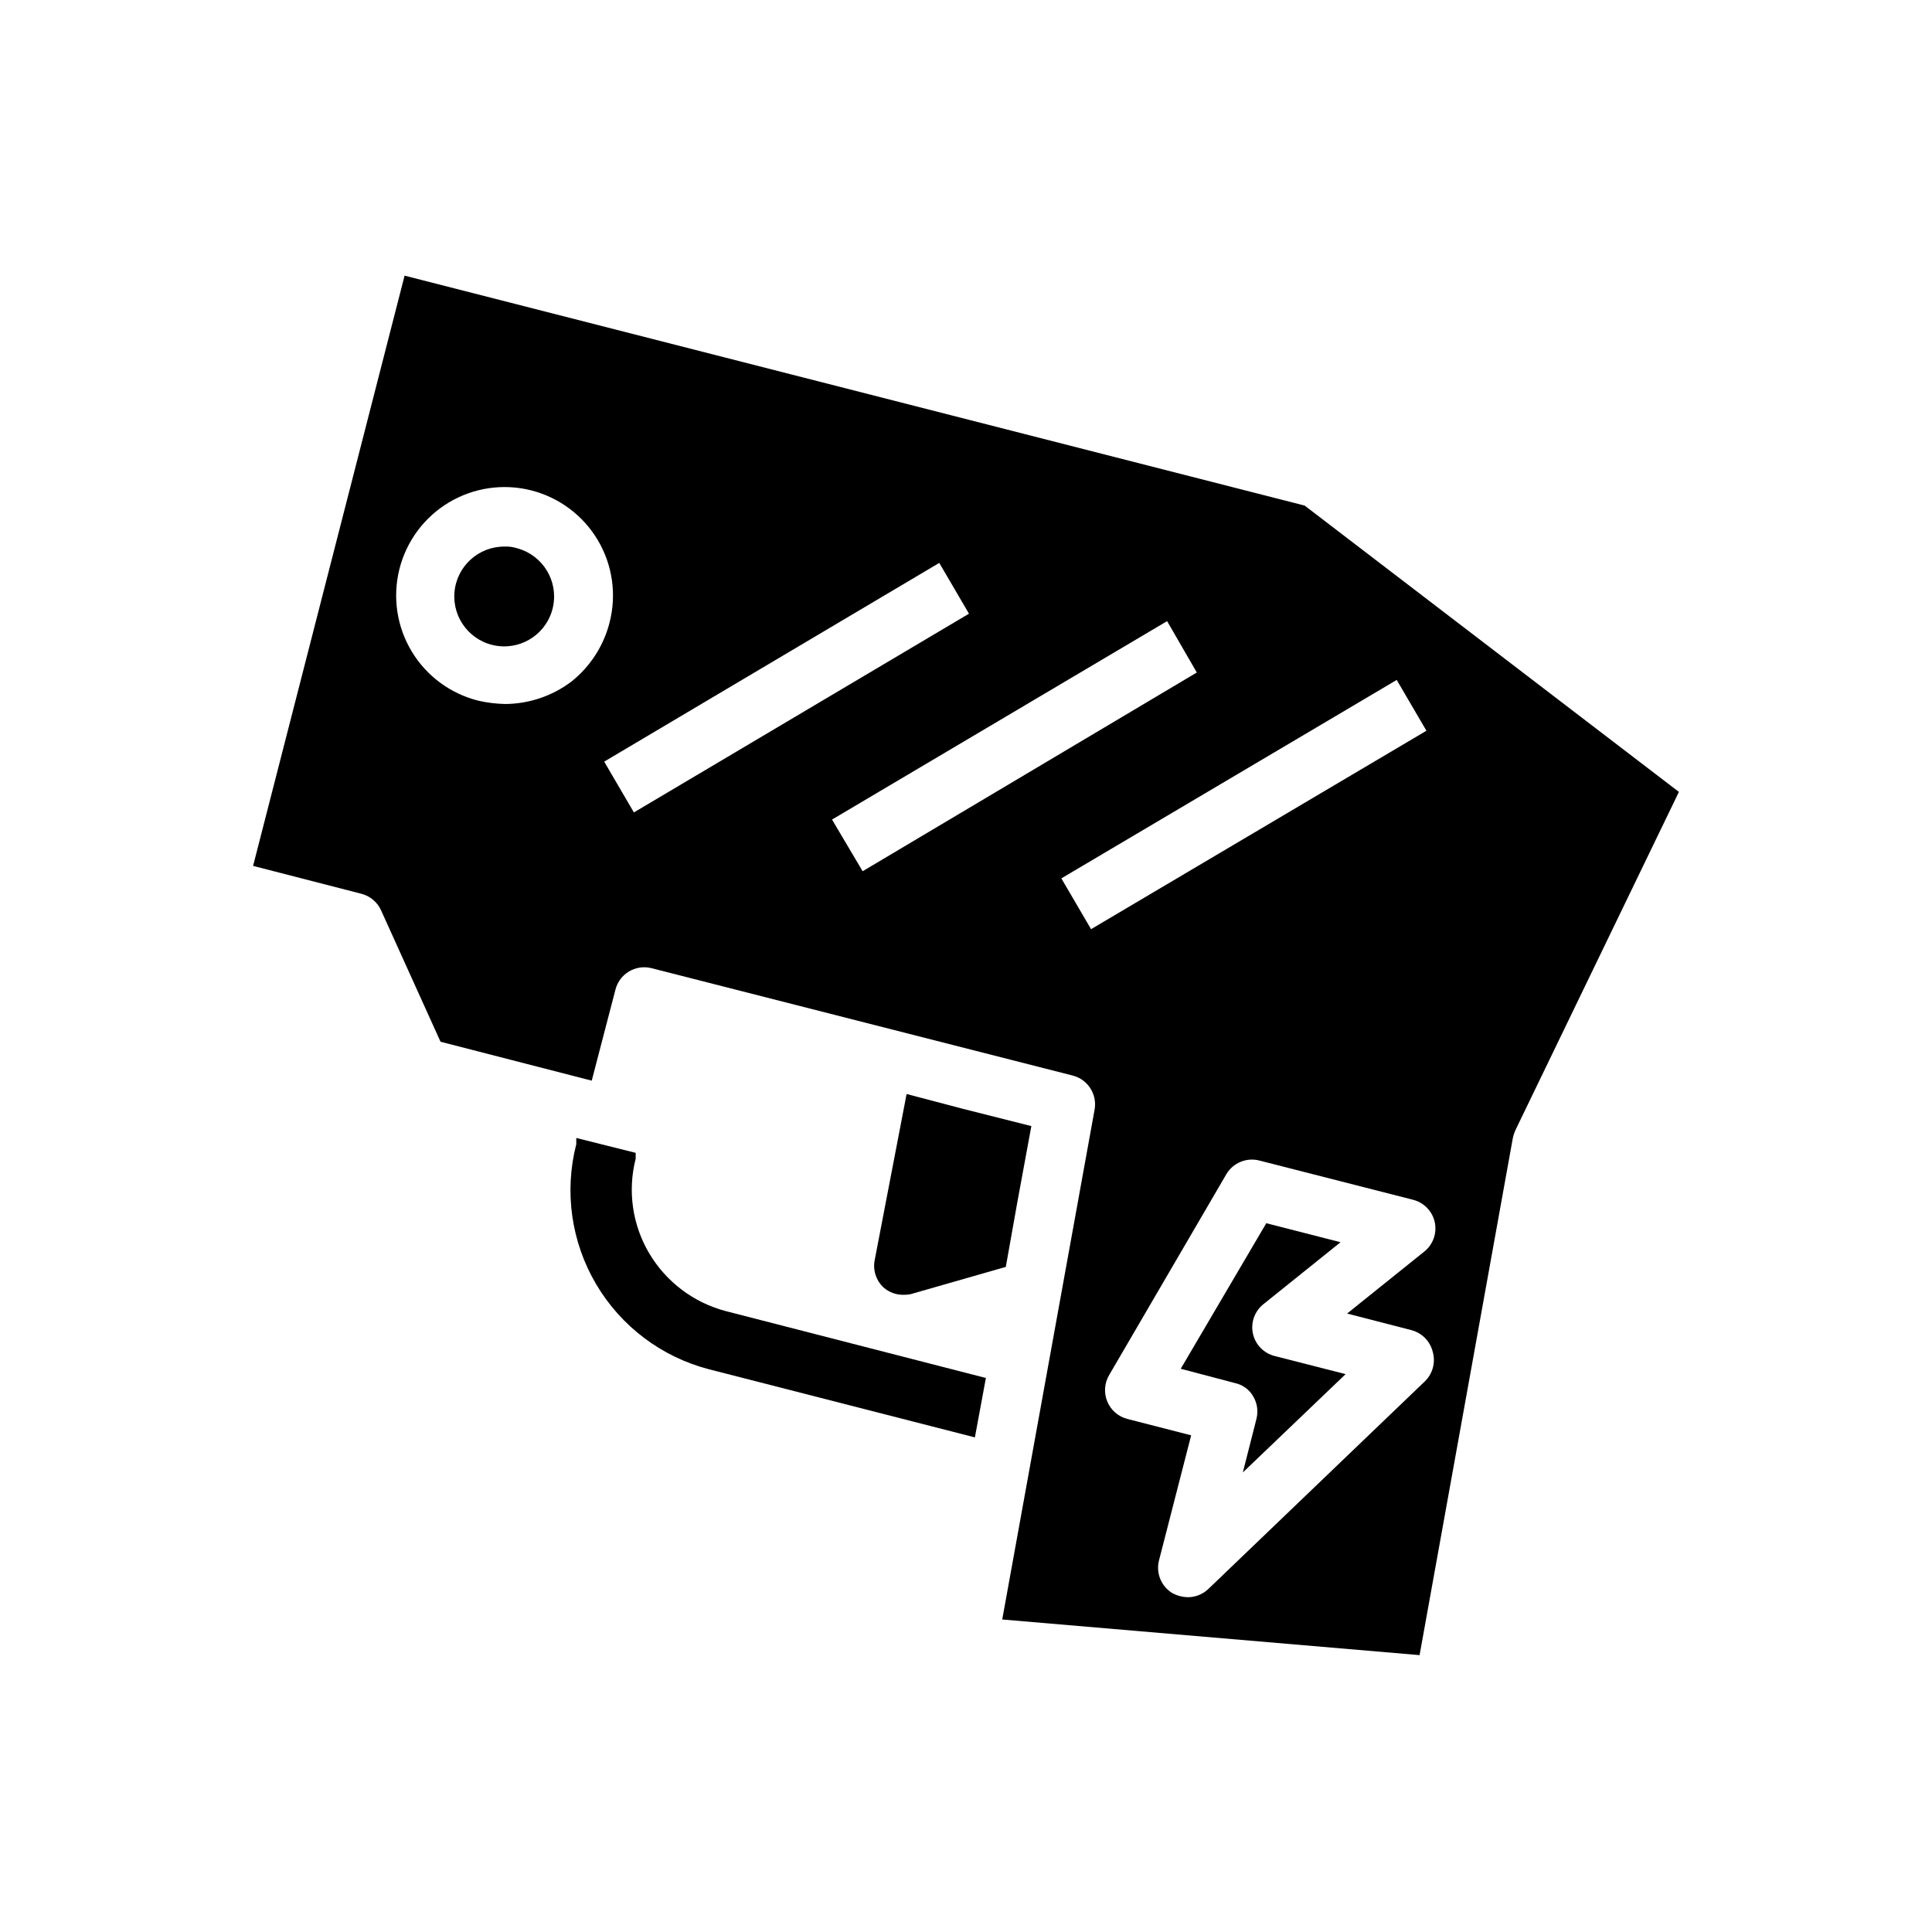<?xml version="1.0" encoding="UTF-8"?>
<!-- Uploaded to: SVG Repo, www.svgrepo.com, Generator: SVG Repo Mixer Tools -->
<svg fill="#000000" width="800px" height="800px" version="1.1" viewBox="144 144 512 512" xmlns="http://www.w3.org/2000/svg">
 <g>
  <path d="m489.74 277.98-238.52-60.93-40.148 156.42 28.734 7.398v0.004c2.309 0.602 4.219 2.227 5.195 4.406l15.742 34.793 40.07 10.312 6.297-24.168v0.004c1.082-4.144 5.277-6.664 9.445-5.668l111.78 28.496c3.957 1.043 6.457 4.941 5.75 8.973l-24.484 135.16 110.6 9.445 24.719-137.05c0.148-0.676 0.359-1.332 0.629-1.969l43.375-89.742zm-194.36 46.684c-5.062 3.805-11.219 5.875-17.555 5.902-2.359-0.055-4.703-0.344-7.004-0.863-7.418-1.836-13.797-6.547-17.73-13.09-3.938-6.547-5.102-14.391-3.242-21.801 1.859-7.406 6.59-13.77 13.152-17.684 6.559-3.91 14.406-5.051 21.809-3.164 7.398 1.887 13.746 6.641 17.637 13.215 3.887 6.57 5 14.422 3.09 21.816-1.582 6.195-5.148 11.695-10.156 15.668zm16.609 34.637-7.871-13.461 88.797-52.664 7.871 13.461zm52.508 1.891 88.797-52.586 7.871 13.617-88.559 52.664zm68.645 29.047-7.871-13.461 88.875-52.586 7.871 13.461zm84.938 106.27c2.754 0.742 4.891 2.906 5.59 5.668 0.832 2.801 0.043 5.832-2.047 7.875l-57.465 55.105v-0.004c-1.473 1.379-3.418 2.141-5.434 2.125-1.371-0.039-2.715-0.391-3.934-1.023-3.051-1.789-4.535-5.394-3.621-8.816l8.5-33.062-16.848-4.328h0.004c-2.406-0.594-4.387-2.285-5.356-4.566-0.977-2.301-0.801-4.934 0.473-7.086l31.094-53.293c1.805-2.984 5.363-4.43 8.738-3.543l40.699 10.391v0.004c2.875 0.727 5.098 3.008 5.746 5.902 0.645 2.949-0.457 6.008-2.832 7.871l-20.391 16.375z"/>
  <path d="m405.27 509.18-2.914 15.742-70.375-18.027v0.004c-12.586-3.246-23.367-11.352-29.98-22.539-6.613-11.188-8.516-24.543-5.285-37.133v-1.652l15.742 3.938v1.574c-2.18 8.516-0.875 17.555 3.621 25.109 4.5 7.562 11.797 13.051 20.309 15.273z"/>
  <path d="m385.28 486.98 25.27-7.242 3.07-17.238 3.699-20.074-18.105-4.566-14.957-3.938-8.422 43.848c-0.59 2.695 0.277 5.504 2.281 7.398 1.496 1.324 3.438 2.027 5.434 1.969 0.578 0 1.16-0.051 1.73-0.156z"/>
  <path d="m281.13 289.32c-1.066-0.352-2.188-0.512-3.309-0.473-6.977-0.105-12.84 5.231-13.387 12.188s4.406 13.145 11.316 14.129c6.906 0.988 13.395-3.562 14.816-10.395 1.422-6.836-2.711-13.598-9.438-15.449z"/>
  <path d="m476.04 497.45c-0.645-2.949 0.457-6.008 2.832-7.871l20.387-16.375-19.68-5.039-22.672 38.574 14.328 3.777 0.004 0.004c2.059 0.422 3.836 1.715 4.879 3.539 1.051 1.781 1.363 3.898 0.867 5.906l-3.621 14.25 27.238-26.055-18.812-4.801-0.004-0.004c-2.875-0.73-5.098-3.012-5.746-5.906z"/>
 </g>
</svg>